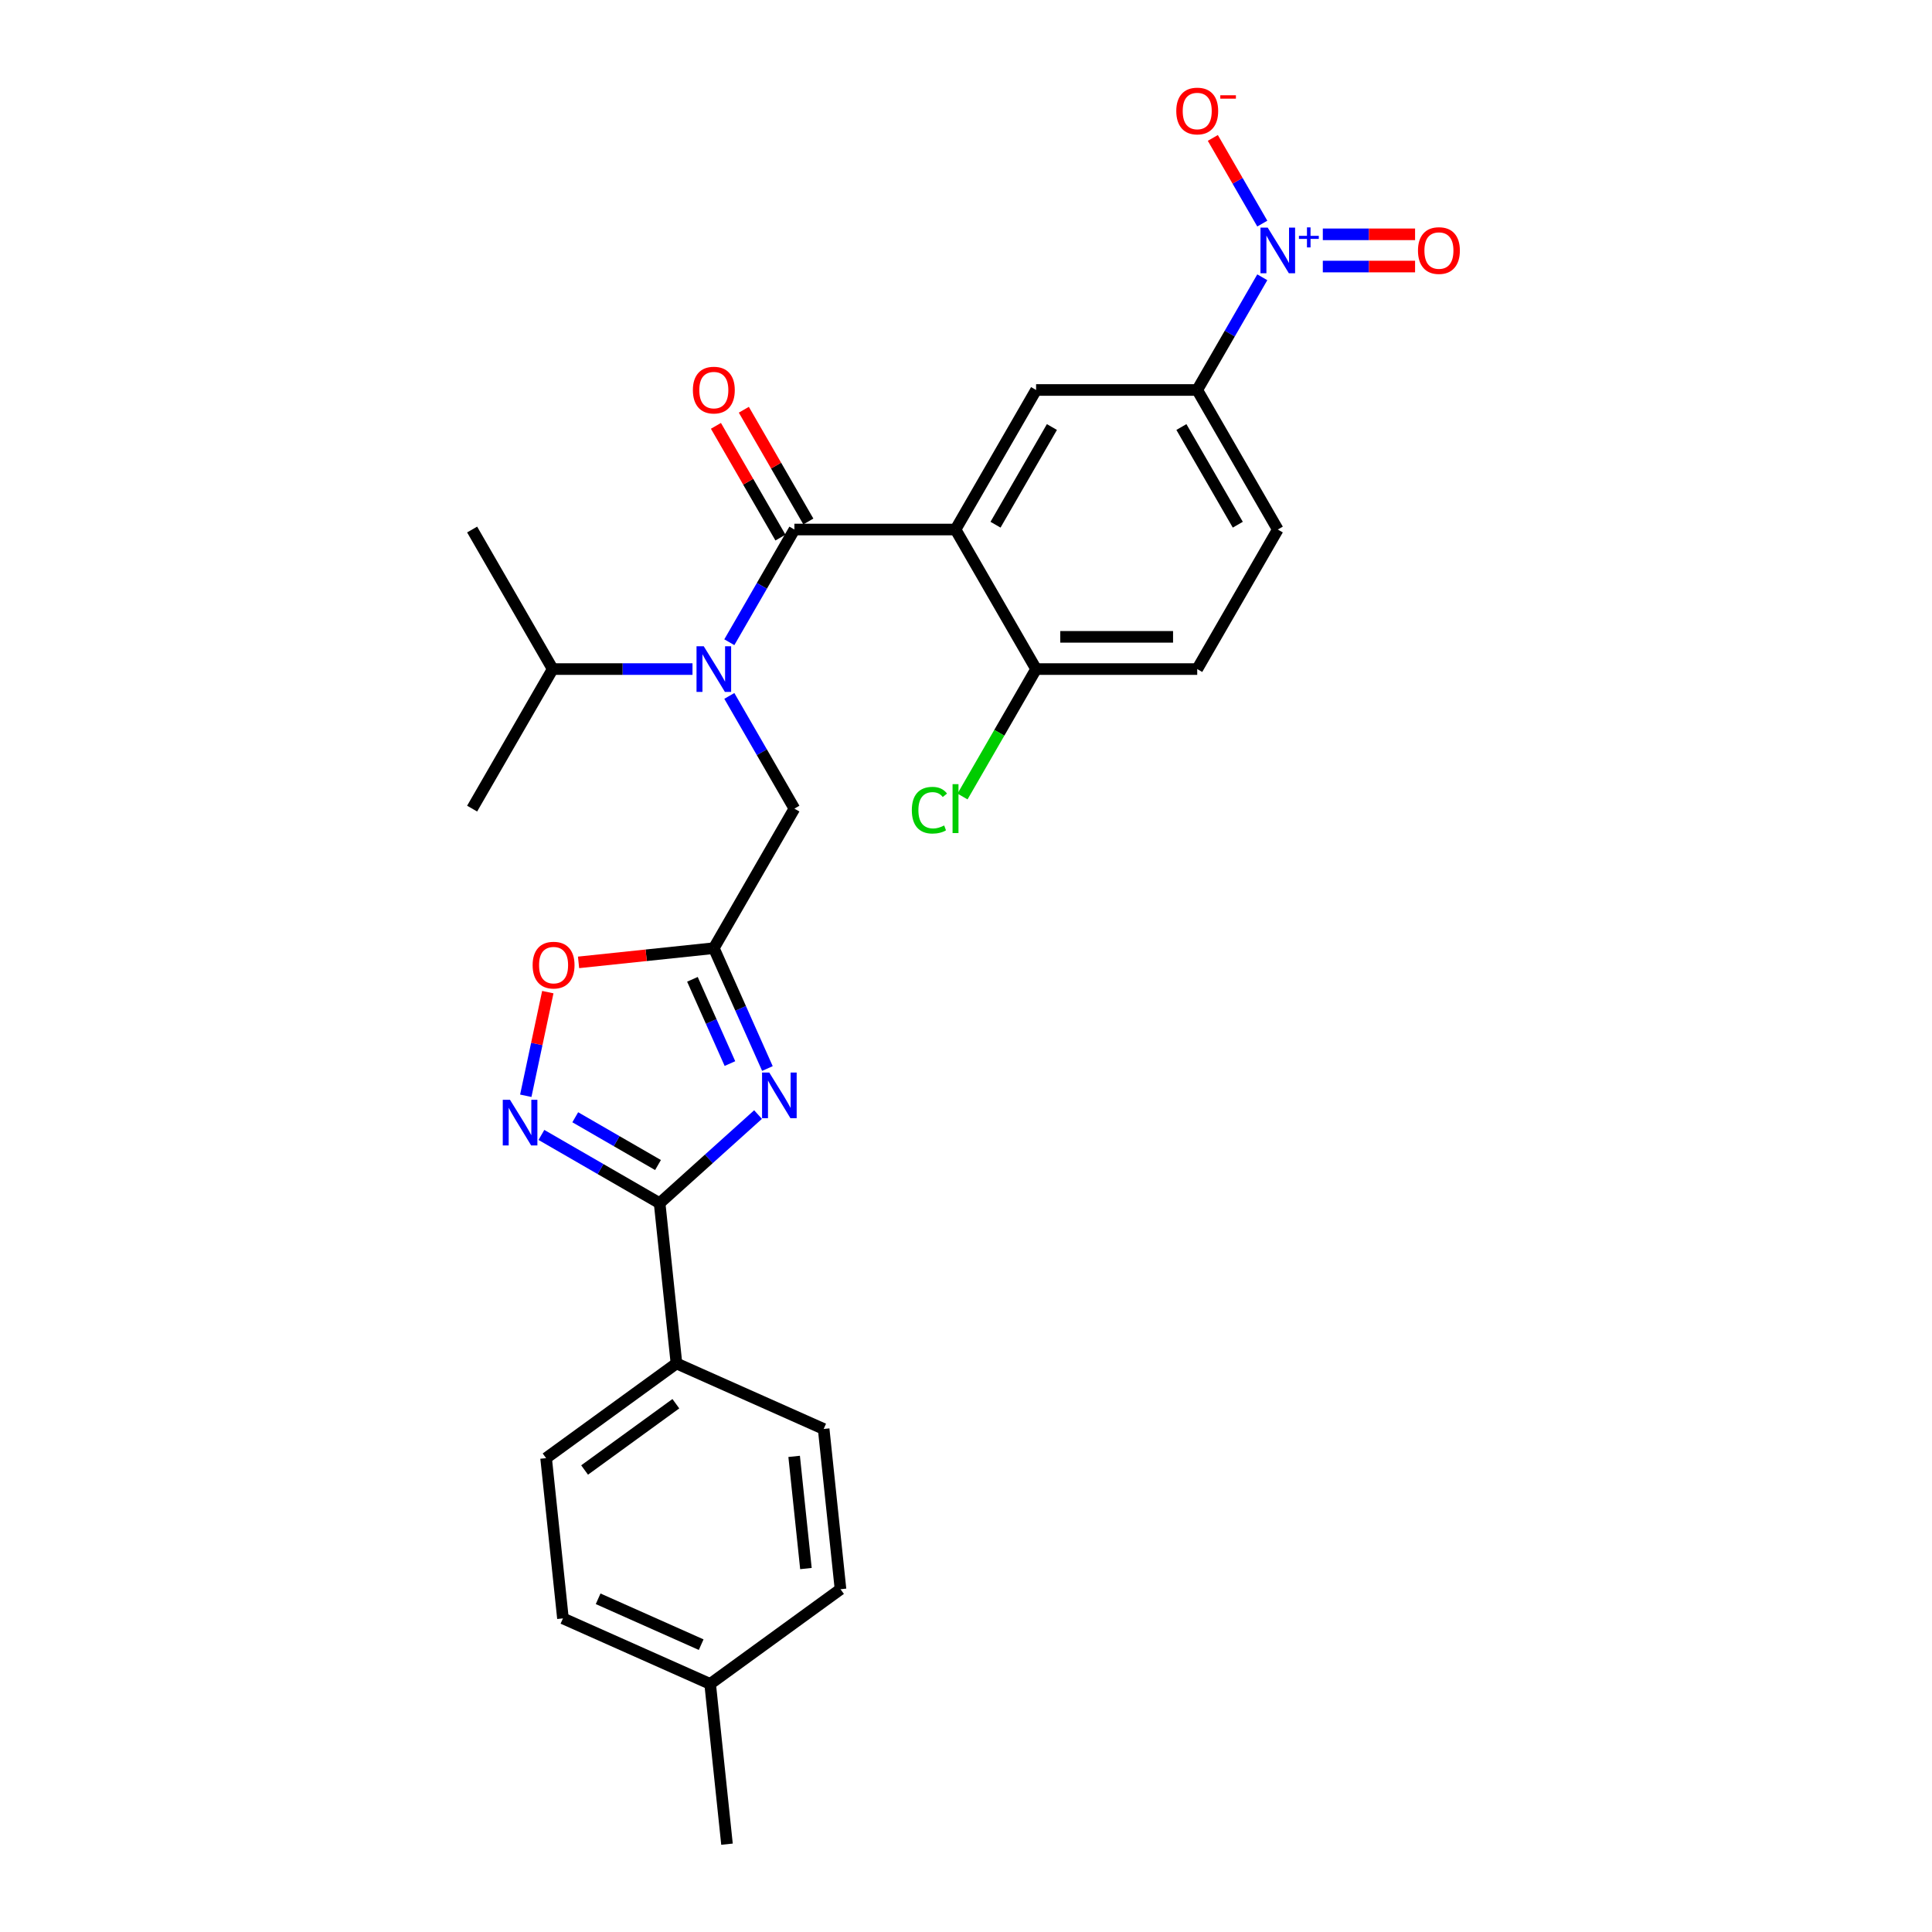 <?xml version='1.0' encoding='iso-8859-1'?>
<svg version='1.1' baseProfile='full'
              xmlns='http://www.w3.org/2000/svg'
                      xmlns:rdkit='http://www.rdkit.org/xml'
                      xmlns:xlink='http://www.w3.org/1999/xlink'
                  xml:space='preserve'
width='1000px' height='1000px' viewBox='0 0 1000 1000'>
<!-- END OF HEADER -->
<rect style='opacity:1.0;fill:#FFFFFF;stroke:none' width='1000' height='1000' x='0' y='0'> </rect>
<path class='bond-0' d='M 494.579,274.082 L 411.177,274.082' style='fill:none;fill-rule:evenodd;stroke:#000000;stroke-width:6px;stroke-linecap:butt;stroke-linejoin:miter;stroke-opacity:1' />
<path class='bond-7' d='M 494.579,274.082 L 536.28,201.854' style='fill:none;fill-rule:evenodd;stroke:#000000;stroke-width:6px;stroke-linecap:butt;stroke-linejoin:miter;stroke-opacity:1' />
<path class='bond-7' d='M 515.28,271.588 L 544.47,221.029' style='fill:none;fill-rule:evenodd;stroke:#000000;stroke-width:6px;stroke-linecap:butt;stroke-linejoin:miter;stroke-opacity:1' />
<path class='bond-11' d='M 494.579,274.082 L 536.28,346.311' style='fill:none;fill-rule:evenodd;stroke:#000000;stroke-width:6px;stroke-linecap:butt;stroke-linejoin:miter;stroke-opacity:1' />
<path class='bond-6' d='M 411.177,274.082 L 394.338,303.249' style='fill:none;fill-rule:evenodd;stroke:#000000;stroke-width:6px;stroke-linecap:butt;stroke-linejoin:miter;stroke-opacity:1' />
<path class='bond-6' d='M 394.338,303.249 L 377.498,332.416' style='fill:none;fill-rule:evenodd;stroke:#0000FF;stroke-width:6px;stroke-linecap:butt;stroke-linejoin:miter;stroke-opacity:1' />
<path class='bond-14' d='M 418.4,269.912 L 401.705,240.996' style='fill:none;fill-rule:evenodd;stroke:#000000;stroke-width:6px;stroke-linecap:butt;stroke-linejoin:miter;stroke-opacity:1' />
<path class='bond-14' d='M 401.705,240.996 L 385.01,212.079' style='fill:none;fill-rule:evenodd;stroke:#FF0000;stroke-width:6px;stroke-linecap:butt;stroke-linejoin:miter;stroke-opacity:1' />
<path class='bond-14' d='M 403.954,278.252 L 387.259,249.336' style='fill:none;fill-rule:evenodd;stroke:#000000;stroke-width:6px;stroke-linecap:butt;stroke-linejoin:miter;stroke-opacity:1' />
<path class='bond-14' d='M 387.259,249.336 L 370.564,220.419' style='fill:none;fill-rule:evenodd;stroke:#FF0000;stroke-width:6px;stroke-linecap:butt;stroke-linejoin:miter;stroke-opacity:1' />
<path class='bond-1' d='M 397.212,553.064 L 383.344,521.915' style='fill:none;fill-rule:evenodd;stroke:#0000FF;stroke-width:6px;stroke-linecap:butt;stroke-linejoin:miter;stroke-opacity:1' />
<path class='bond-1' d='M 383.344,521.915 L 369.476,490.767' style='fill:none;fill-rule:evenodd;stroke:#000000;stroke-width:6px;stroke-linecap:butt;stroke-linejoin:miter;stroke-opacity:1' />
<path class='bond-1' d='M 377.813,550.504 L 368.106,528.7' style='fill:none;fill-rule:evenodd;stroke:#0000FF;stroke-width:6px;stroke-linecap:butt;stroke-linejoin:miter;stroke-opacity:1' />
<path class='bond-1' d='M 368.106,528.7 L 358.398,506.896' style='fill:none;fill-rule:evenodd;stroke:#000000;stroke-width:6px;stroke-linecap:butt;stroke-linejoin:miter;stroke-opacity:1' />
<path class='bond-2' d='M 392.356,576.901 L 366.888,599.833' style='fill:none;fill-rule:evenodd;stroke:#0000FF;stroke-width:6px;stroke-linecap:butt;stroke-linejoin:miter;stroke-opacity:1' />
<path class='bond-2' d='M 366.888,599.833 L 341.419,622.765' style='fill:none;fill-rule:evenodd;stroke:#000000;stroke-width:6px;stroke-linecap:butt;stroke-linejoin:miter;stroke-opacity:1' />
<path class='bond-12' d='M 341.419,622.765 L 350.137,705.71' style='fill:none;fill-rule:evenodd;stroke:#000000;stroke-width:6px;stroke-linecap:butt;stroke-linejoin:miter;stroke-opacity:1' />
<path class='bond-29' d='M 341.419,622.765 L 310.826,605.102' style='fill:none;fill-rule:evenodd;stroke:#000000;stroke-width:6px;stroke-linecap:butt;stroke-linejoin:miter;stroke-opacity:1' />
<path class='bond-29' d='M 310.826,605.102 L 280.233,587.44' style='fill:none;fill-rule:evenodd;stroke:#0000FF;stroke-width:6px;stroke-linecap:butt;stroke-linejoin:miter;stroke-opacity:1' />
<path class='bond-29' d='M 340.581,603.021 L 319.166,590.657' style='fill:none;fill-rule:evenodd;stroke:#000000;stroke-width:6px;stroke-linecap:butt;stroke-linejoin:miter;stroke-opacity:1' />
<path class='bond-29' d='M 319.166,590.657 L 297.751,578.293' style='fill:none;fill-rule:evenodd;stroke:#0000FF;stroke-width:6px;stroke-linecap:butt;stroke-linejoin:miter;stroke-opacity:1' />
<path class='bond-3' d='M 653.361,143.521 L 636.521,172.687' style='fill:none;fill-rule:evenodd;stroke:#0000FF;stroke-width:6px;stroke-linecap:butt;stroke-linejoin:miter;stroke-opacity:1' />
<path class='bond-3' d='M 636.521,172.687 L 619.682,201.854' style='fill:none;fill-rule:evenodd;stroke:#000000;stroke-width:6px;stroke-linecap:butt;stroke-linejoin:miter;stroke-opacity:1' />
<path class='bond-13' d='M 653.361,115.731 L 640.561,93.561' style='fill:none;fill-rule:evenodd;stroke:#0000FF;stroke-width:6px;stroke-linecap:butt;stroke-linejoin:miter;stroke-opacity:1' />
<path class='bond-13' d='M 640.561,93.561 L 627.761,71.392' style='fill:none;fill-rule:evenodd;stroke:#FF0000;stroke-width:6px;stroke-linecap:butt;stroke-linejoin:miter;stroke-opacity:1' />
<path class='bond-15' d='M 684.689,137.966 L 708.565,137.966' style='fill:none;fill-rule:evenodd;stroke:#0000FF;stroke-width:6px;stroke-linecap:butt;stroke-linejoin:miter;stroke-opacity:1' />
<path class='bond-15' d='M 708.565,137.966 L 732.44,137.966' style='fill:none;fill-rule:evenodd;stroke:#FF0000;stroke-width:6px;stroke-linecap:butt;stroke-linejoin:miter;stroke-opacity:1' />
<path class='bond-15' d='M 684.689,121.286 L 708.565,121.286' style='fill:none;fill-rule:evenodd;stroke:#0000FF;stroke-width:6px;stroke-linecap:butt;stroke-linejoin:miter;stroke-opacity:1' />
<path class='bond-15' d='M 708.565,121.286 L 732.44,121.286' style='fill:none;fill-rule:evenodd;stroke:#FF0000;stroke-width:6px;stroke-linecap:butt;stroke-linejoin:miter;stroke-opacity:1' />
<path class='bond-4' d='M 369.476,490.767 L 411.177,418.539' style='fill:none;fill-rule:evenodd;stroke:#000000;stroke-width:6px;stroke-linecap:butt;stroke-linejoin:miter;stroke-opacity:1' />
<path class='bond-8' d='M 369.476,490.767 L 334.467,494.447' style='fill:none;fill-rule:evenodd;stroke:#000000;stroke-width:6px;stroke-linecap:butt;stroke-linejoin:miter;stroke-opacity:1' />
<path class='bond-8' d='M 334.467,494.447 L 299.458,498.126' style='fill:none;fill-rule:evenodd;stroke:#FF0000;stroke-width:6px;stroke-linecap:butt;stroke-linejoin:miter;stroke-opacity:1' />
<path class='bond-5' d='M 272.144,567.169 L 277.845,540.347' style='fill:none;fill-rule:evenodd;stroke:#0000FF;stroke-width:6px;stroke-linecap:butt;stroke-linejoin:miter;stroke-opacity:1' />
<path class='bond-5' d='M 277.845,540.347 L 283.547,513.525' style='fill:none;fill-rule:evenodd;stroke:#FF0000;stroke-width:6px;stroke-linecap:butt;stroke-linejoin:miter;stroke-opacity:1' />
<path class='bond-10' d='M 377.498,360.205 L 394.338,389.372' style='fill:none;fill-rule:evenodd;stroke:#0000FF;stroke-width:6px;stroke-linecap:butt;stroke-linejoin:miter;stroke-opacity:1' />
<path class='bond-10' d='M 394.338,389.372 L 411.177,418.539' style='fill:none;fill-rule:evenodd;stroke:#000000;stroke-width:6px;stroke-linecap:butt;stroke-linejoin:miter;stroke-opacity:1' />
<path class='bond-18' d='M 358.434,346.311 L 322.254,346.311' style='fill:none;fill-rule:evenodd;stroke:#0000FF;stroke-width:6px;stroke-linecap:butt;stroke-linejoin:miter;stroke-opacity:1' />
<path class='bond-18' d='M 322.254,346.311 L 286.074,346.311' style='fill:none;fill-rule:evenodd;stroke:#000000;stroke-width:6px;stroke-linecap:butt;stroke-linejoin:miter;stroke-opacity:1' />
<path class='bond-9' d='M 536.28,201.854 L 619.682,201.854' style='fill:none;fill-rule:evenodd;stroke:#000000;stroke-width:6px;stroke-linecap:butt;stroke-linejoin:miter;stroke-opacity:1' />
<path class='bond-28' d='M 619.682,201.854 L 661.383,274.082' style='fill:none;fill-rule:evenodd;stroke:#000000;stroke-width:6px;stroke-linecap:butt;stroke-linejoin:miter;stroke-opacity:1' />
<path class='bond-28' d='M 611.491,221.029 L 640.682,271.588' style='fill:none;fill-rule:evenodd;stroke:#000000;stroke-width:6px;stroke-linecap:butt;stroke-linejoin:miter;stroke-opacity:1' />
<path class='bond-17' d='M 536.28,346.311 L 619.682,346.311' style='fill:none;fill-rule:evenodd;stroke:#000000;stroke-width:6px;stroke-linecap:butt;stroke-linejoin:miter;stroke-opacity:1' />
<path class='bond-17' d='M 548.79,329.63 L 607.172,329.63' style='fill:none;fill-rule:evenodd;stroke:#000000;stroke-width:6px;stroke-linecap:butt;stroke-linejoin:miter;stroke-opacity:1' />
<path class='bond-21' d='M 536.28,346.311 L 517.239,379.29' style='fill:none;fill-rule:evenodd;stroke:#000000;stroke-width:6px;stroke-linecap:butt;stroke-linejoin:miter;stroke-opacity:1' />
<path class='bond-21' d='M 517.239,379.29 L 498.199,412.269' style='fill:none;fill-rule:evenodd;stroke:#00CC00;stroke-width:6px;stroke-linecap:butt;stroke-linejoin:miter;stroke-opacity:1' />
<path class='bond-19' d='M 350.137,705.71 L 282.663,754.733' style='fill:none;fill-rule:evenodd;stroke:#000000;stroke-width:6px;stroke-linecap:butt;stroke-linejoin:miter;stroke-opacity:1' />
<path class='bond-19' d='M 349.82,726.558 L 302.589,760.874' style='fill:none;fill-rule:evenodd;stroke:#000000;stroke-width:6px;stroke-linecap:butt;stroke-linejoin:miter;stroke-opacity:1' />
<path class='bond-20' d='M 350.137,705.71 L 426.328,739.633' style='fill:none;fill-rule:evenodd;stroke:#000000;stroke-width:6px;stroke-linecap:butt;stroke-linejoin:miter;stroke-opacity:1' />
<path class='bond-16' d='M 661.383,274.082 L 619.682,346.311' style='fill:none;fill-rule:evenodd;stroke:#000000;stroke-width:6px;stroke-linecap:butt;stroke-linejoin:miter;stroke-opacity:1' />
<path class='bond-25' d='M 286.074,346.311 L 244.373,418.539' style='fill:none;fill-rule:evenodd;stroke:#000000;stroke-width:6px;stroke-linecap:butt;stroke-linejoin:miter;stroke-opacity:1' />
<path class='bond-26' d='M 286.074,346.311 L 244.373,274.082' style='fill:none;fill-rule:evenodd;stroke:#000000;stroke-width:6px;stroke-linecap:butt;stroke-linejoin:miter;stroke-opacity:1' />
<path class='bond-23' d='M 282.663,754.733 L 291.381,837.678' style='fill:none;fill-rule:evenodd;stroke:#000000;stroke-width:6px;stroke-linecap:butt;stroke-linejoin:miter;stroke-opacity:1' />
<path class='bond-22' d='M 426.328,739.633 L 435.046,822.578' style='fill:none;fill-rule:evenodd;stroke:#000000;stroke-width:6px;stroke-linecap:butt;stroke-linejoin:miter;stroke-opacity:1' />
<path class='bond-22' d='M 411.047,753.818 L 417.149,811.88' style='fill:none;fill-rule:evenodd;stroke:#000000;stroke-width:6px;stroke-linecap:butt;stroke-linejoin:miter;stroke-opacity:1' />
<path class='bond-24' d='M 435.046,822.578 L 367.572,871.6' style='fill:none;fill-rule:evenodd;stroke:#000000;stroke-width:6px;stroke-linecap:butt;stroke-linejoin:miter;stroke-opacity:1' />
<path class='bond-30' d='M 291.381,837.678 L 367.572,871.6' style='fill:none;fill-rule:evenodd;stroke:#000000;stroke-width:6px;stroke-linecap:butt;stroke-linejoin:miter;stroke-opacity:1' />
<path class='bond-30' d='M 309.594,827.528 L 362.928,851.274' style='fill:none;fill-rule:evenodd;stroke:#000000;stroke-width:6px;stroke-linecap:butt;stroke-linejoin:miter;stroke-opacity:1' />
<path class='bond-27' d='M 367.572,871.6 L 376.29,954.545' style='fill:none;fill-rule:evenodd;stroke:#000000;stroke-width:6px;stroke-linecap:butt;stroke-linejoin:miter;stroke-opacity:1' />
<path  class='atom-2' d='M 398.178 555.149
L 405.917 567.659
Q 406.685 568.893, 407.919 571.129
Q 409.153 573.364, 409.22 573.497
L 409.22 555.149
L 412.356 555.149
L 412.356 578.768
L 409.12 578.768
L 400.813 565.09
Q 399.846 563.489, 398.811 561.654
Q 397.811 559.819, 397.51 559.252
L 397.51 578.768
L 394.441 578.768
L 394.441 555.149
L 398.178 555.149
' fill='#0000FF'/>
<path  class='atom-4' d='M 656.162 117.816
L 663.902 130.326
Q 664.669 131.561, 665.903 133.796
Q 667.138 136.031, 667.204 136.165
L 667.204 117.816
L 670.34 117.816
L 670.34 141.436
L 667.104 141.436
L 658.797 127.758
Q 657.83 126.156, 656.796 124.322
Q 655.795 122.487, 655.495 121.92
L 655.495 141.436
L 652.425 141.436
L 652.425 117.816
L 656.162 117.816
' fill='#0000FF'/>
<path  class='atom-4' d='M 672.322 122.074
L 676.483 122.074
L 676.483 117.692
L 678.333 117.692
L 678.333 122.074
L 682.604 122.074
L 682.604 123.659
L 678.333 123.659
L 678.333 128.063
L 676.483 128.063
L 676.483 123.659
L 672.322 123.659
L 672.322 122.074
' fill='#0000FF'/>
<path  class='atom-6' d='M 263.97 569.255
L 271.709 581.765
Q 272.477 582.999, 273.711 585.234
Q 274.945 587.469, 275.012 587.603
L 275.012 569.255
L 278.148 569.255
L 278.148 592.874
L 274.912 592.874
L 266.605 579.196
Q 265.638 577.595, 264.604 575.76
Q 263.603 573.925, 263.302 573.358
L 263.302 592.874
L 260.233 592.874
L 260.233 569.255
L 263.97 569.255
' fill='#0000FF'/>
<path  class='atom-7' d='M 364.255 334.501
L 371.995 347.011
Q 372.762 348.245, 373.996 350.481
Q 375.231 352.716, 375.297 352.849
L 375.297 334.501
L 378.433 334.501
L 378.433 358.12
L 375.197 358.12
L 366.89 344.442
Q 365.923 342.841, 364.889 341.006
Q 363.888 339.171, 363.588 338.604
L 363.588 358.12
L 360.519 358.12
L 360.519 334.501
L 364.255 334.501
' fill='#0000FF'/>
<path  class='atom-9' d='M 275.689 499.552
Q 275.689 493.88, 278.491 490.711
Q 281.293 487.542, 286.531 487.542
Q 291.769 487.542, 294.571 490.711
Q 297.373 493.88, 297.373 499.552
Q 297.373 505.29, 294.537 508.559
Q 291.702 511.795, 286.531 511.795
Q 281.327 511.795, 278.491 508.559
Q 275.689 505.323, 275.689 499.552
M 286.531 509.126
Q 290.134 509.126, 292.069 506.724
Q 294.037 504.289, 294.037 499.552
Q 294.037 494.914, 292.069 492.579
Q 290.134 490.211, 286.531 490.211
Q 282.928 490.211, 280.96 492.546
Q 279.025 494.881, 279.025 499.552
Q 279.025 504.322, 280.96 506.724
Q 282.928 509.126, 286.531 509.126
' fill='#FF0000'/>
<path  class='atom-14' d='M 608.84 57.464
Q 608.84 51.793, 611.642 48.624
Q 614.444 45.455, 619.682 45.455
Q 624.919 45.455, 627.722 48.624
Q 630.524 51.793, 630.524 57.464
Q 630.524 63.203, 627.688 66.472
Q 624.853 69.708, 619.682 69.708
Q 614.478 69.708, 611.642 66.472
Q 608.84 63.236, 608.84 57.464
M 619.682 67.039
Q 623.285 67.039, 625.22 64.637
Q 627.188 62.202, 627.188 57.464
Q 627.188 52.827, 625.22 50.492
Q 623.285 48.123, 619.682 48.123
Q 616.079 48.123, 614.111 50.459
Q 612.176 52.794, 612.176 57.464
Q 612.176 62.235, 614.111 64.637
Q 616.079 67.039, 619.682 67.039
' fill='#FF0000'/>
<path  class='atom-14' d='M 631.625 49.31
L 639.706 49.31
L 639.706 51.071
L 631.625 51.071
L 631.625 49.31
' fill='#FF0000'/>
<path  class='atom-15' d='M 358.634 201.921
Q 358.634 196.25, 361.436 193.08
Q 364.238 189.911, 369.476 189.911
Q 374.714 189.911, 377.516 193.08
Q 380.318 196.25, 380.318 201.921
Q 380.318 207.659, 377.483 210.928
Q 374.647 214.164, 369.476 214.164
Q 364.272 214.164, 361.436 210.928
Q 358.634 207.692, 358.634 201.921
M 369.476 211.495
Q 373.079 211.495, 375.014 209.093
Q 376.982 206.658, 376.982 201.921
Q 376.982 197.284, 375.014 194.948
Q 373.079 192.58, 369.476 192.58
Q 365.873 192.58, 363.905 194.915
Q 361.97 197.25, 361.97 201.921
Q 361.97 206.691, 363.905 209.093
Q 365.873 211.495, 369.476 211.495
' fill='#FF0000'/>
<path  class='atom-16' d='M 733.942 129.693
Q 733.942 124.021, 736.745 120.852
Q 739.547 117.683, 744.785 117.683
Q 750.022 117.683, 752.825 120.852
Q 755.627 124.021, 755.627 129.693
Q 755.627 135.431, 752.791 138.7
Q 749.956 141.936, 744.785 141.936
Q 739.58 141.936, 736.745 138.7
Q 733.942 135.464, 733.942 129.693
M 744.785 139.267
Q 748.388 139.267, 750.323 136.865
Q 752.291 134.43, 752.291 129.693
Q 752.291 125.055, 750.323 122.72
Q 748.388 120.352, 744.785 120.352
Q 741.182 120.352, 739.213 122.687
Q 737.279 125.022, 737.279 129.693
Q 737.279 134.463, 739.213 136.865
Q 741.182 139.267, 744.785 139.267
' fill='#FF0000'/>
<path  class='atom-22' d='M 471.96 419.356
Q 471.96 413.485, 474.696 410.415
Q 477.465 407.313, 482.702 407.313
Q 487.573 407.313, 490.175 410.749
L 487.973 412.55
Q 486.072 410.048, 482.702 410.048
Q 479.133 410.048, 477.231 412.45
Q 475.363 414.819, 475.363 419.356
Q 475.363 424.027, 477.298 426.429
Q 479.266 428.831, 483.069 428.831
Q 485.672 428.831, 488.707 427.263
L 489.641 429.765
Q 488.407 430.565, 486.539 431.032
Q 484.671 431.499, 482.602 431.499
Q 477.465 431.499, 474.696 428.363
Q 471.96 425.228, 471.96 419.356
' fill='#00CC00'/>
<path  class='atom-22' d='M 493.044 405.878
L 496.113 405.878
L 496.113 431.199
L 493.044 431.199
L 493.044 405.878
' fill='#00CC00'/>
</svg>
